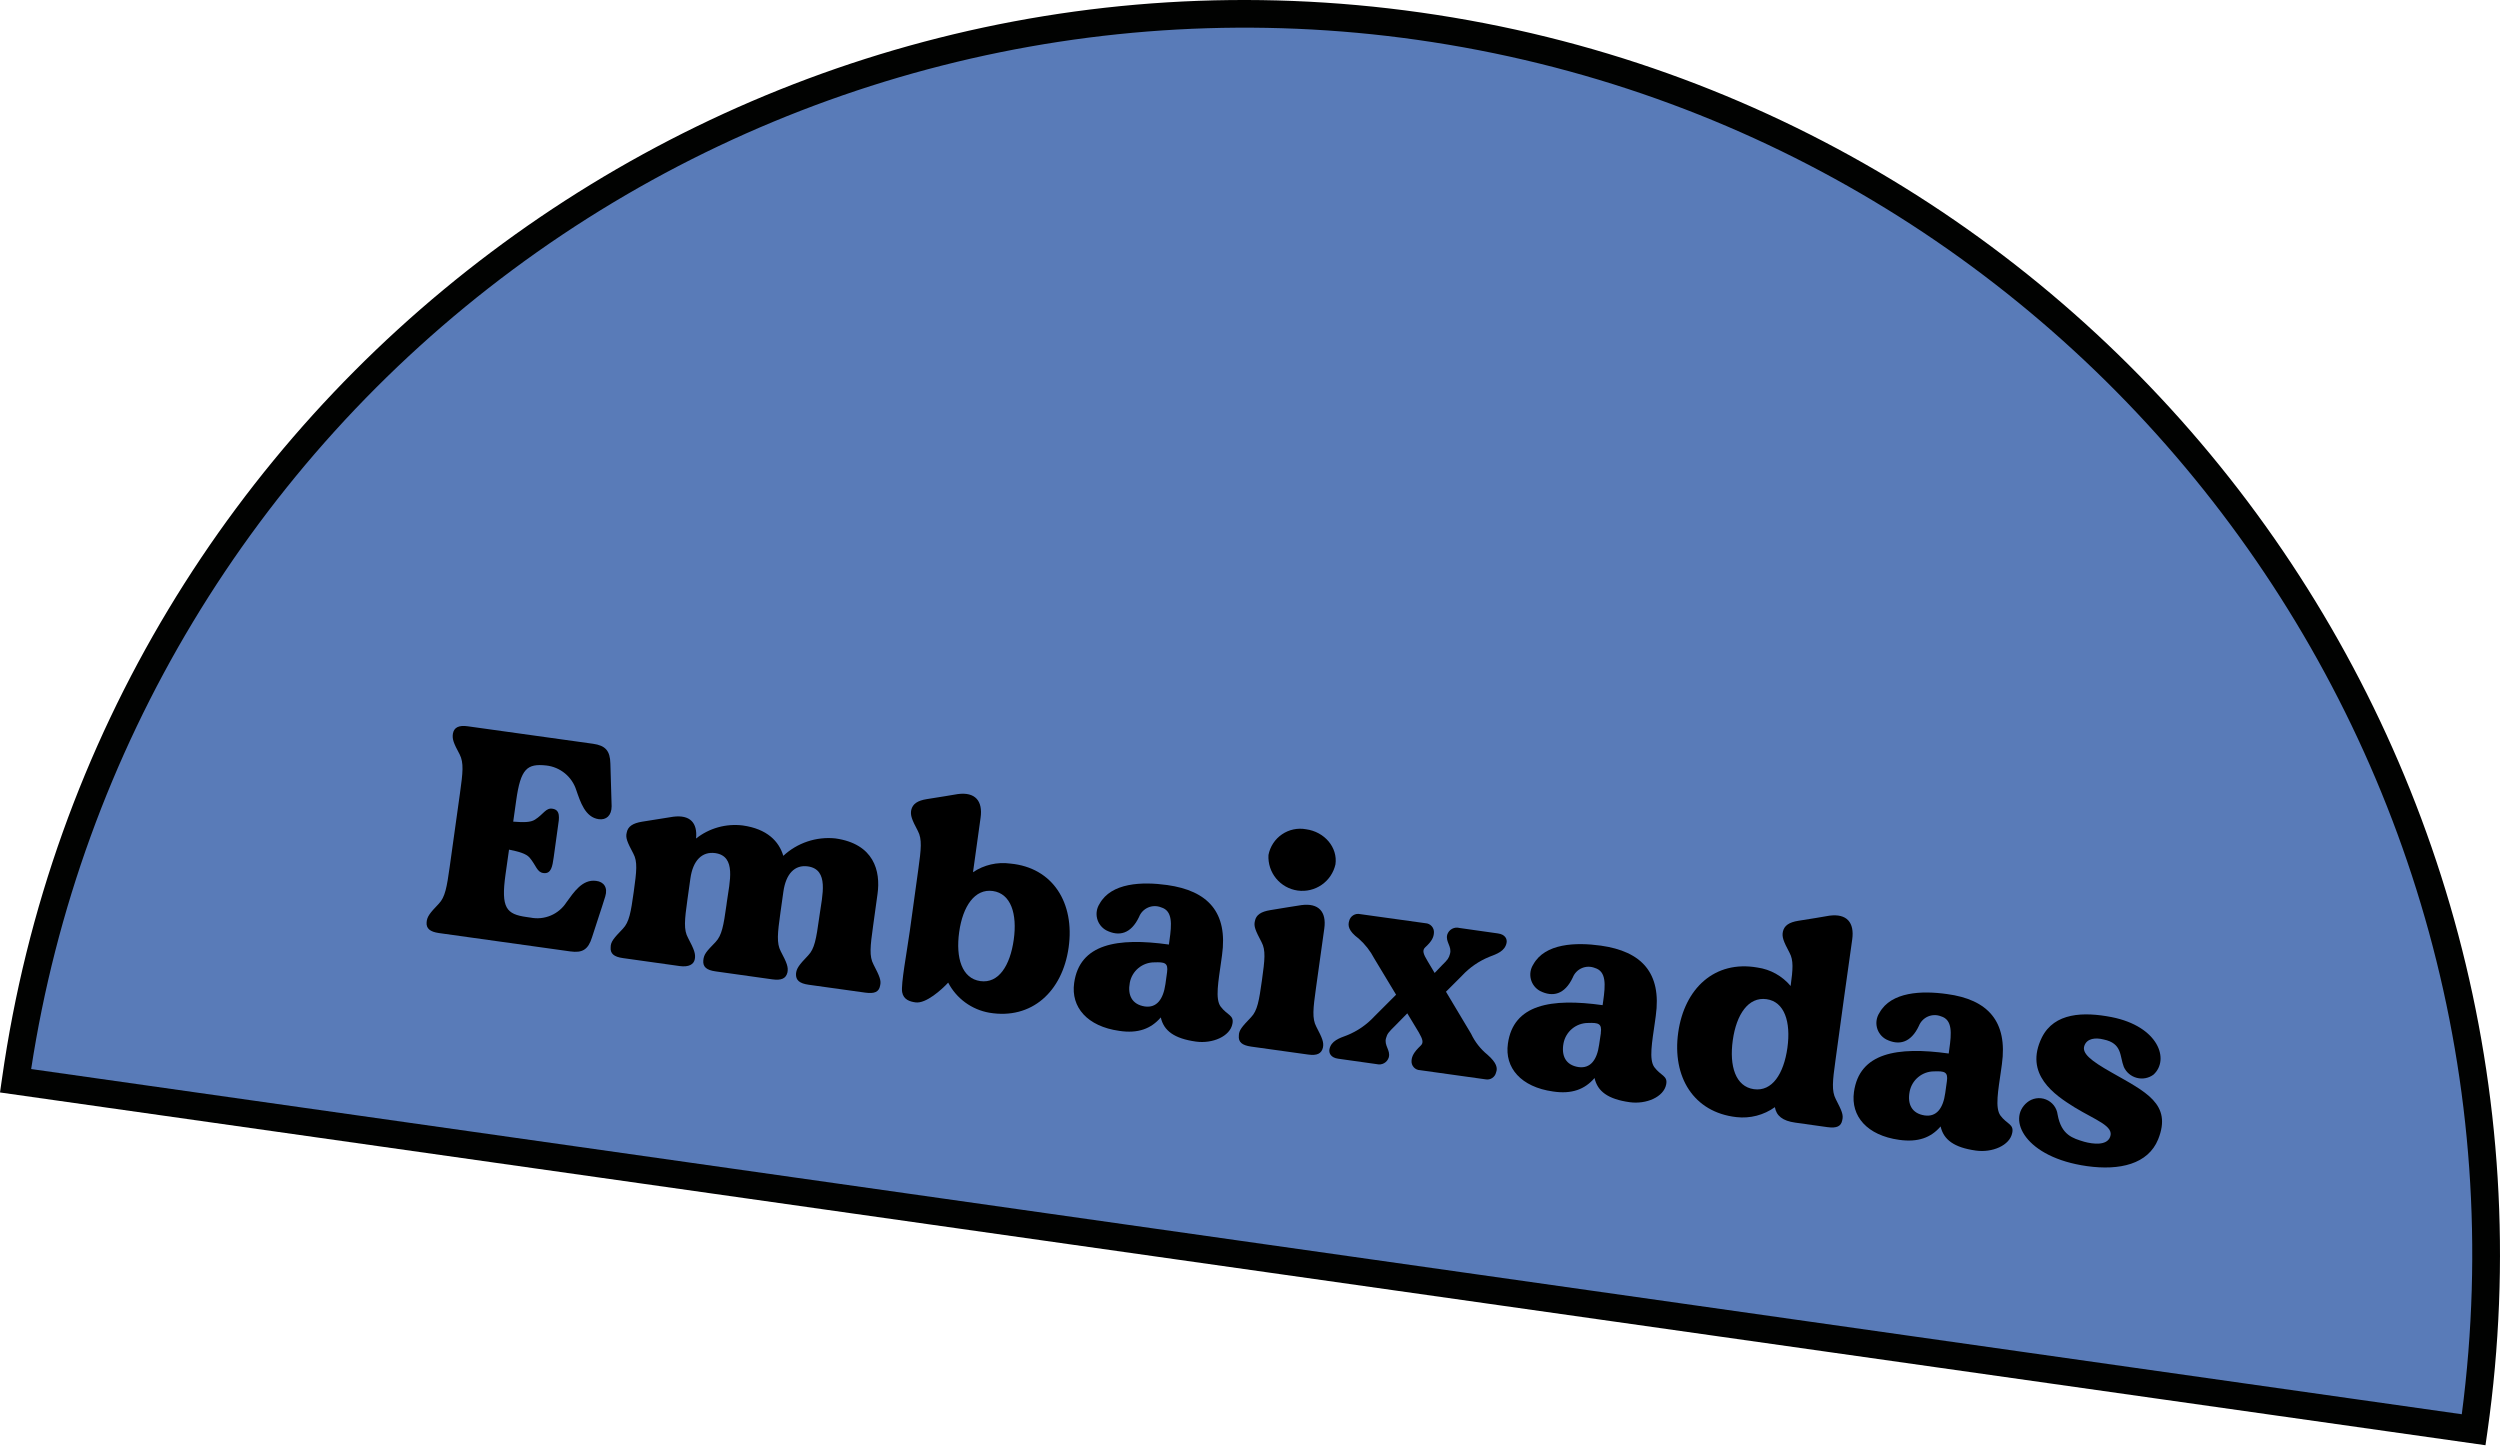 <svg xmlns="http://www.w3.org/2000/svg" width="1470" height="850" viewBox="0 0 1470 850" fill="none"><path d="M834.443 15.42C435.284 -41.257 65.843 236.366 9.095 635.479L1454.58 840.638C1511.26 441.526 1233.6 72.066 834.443 15.42Z" fill="#597BB8"></path><path d="M1461.46 849.797L0 642.364L1.153 634.359C58.285 231.468 432.626 -49.806 835.597 7.384C1238.54 64.574 1519.81 438.901 1462.61 841.792L1461.46 849.797ZM18.318 628.595L1447.53 831.577C1498.77 440.503 1224.73 79.079 833.291 23.427C645.125 -3.269 454.022 45.304 301.448 158.606C148.874 271.908 47.139 440.797 18.318 628.627V628.595Z" fill="#010201"></path><path d="M355.894 527.087C353.62 534.58 350.386 543.834 348.112 551.135C345.838 558.436 342.412 560.421 335.302 559.429L258.09 548.638C252.902 547.901 250.5 545.98 250.852 542.233C251.108 539.031 252.614 537.014 258.026 531.378C261.741 527.504 262.733 521.772 264.431 509.636L270.483 466.279C272.149 454.303 272.789 448.539 270.291 443.608C266.608 436.788 265.808 434.514 266.32 431.312C266.993 427.694 269.843 426.317 275.031 427.053L348.689 437.332C355.958 438.357 358.744 441.399 358.905 449.02C359.065 456.641 359.481 466.439 359.641 474.06C359.641 479.568 356.439 482.29 352.051 481.681C344.045 480.561 341.259 471.499 338.857 464.614C337.638 460.752 335.325 457.327 332.199 454.752C329.073 452.178 325.267 450.565 321.243 450.108C309.906 448.892 306.127 451.902 303.501 470.826L301.772 483.122C307.536 483.571 311.956 483.667 314.582 481.937C319.642 478.735 320.987 474.861 324.862 475.533C329.57 476.206 328.897 480.881 328.064 486.068C327.744 488.502 325.887 501.695 325.566 504.128C324.83 509.316 324.157 514.023 319.482 513.35C315.671 512.838 315.318 508.899 311.379 504.256C309.234 501.855 304.974 500.734 299.306 499.581L297.224 514.311C294.502 533.94 297.705 537.558 309.682 539.223L311.924 539.544C315.94 540.347 320.105 539.922 323.876 538.322C327.647 536.723 330.847 534.024 333.06 530.578C337.416 524.622 342.412 516.841 350.546 517.961C354.997 518.474 357.527 521.836 355.894 527.087Z" fill="black"></path><path d="M517.492 579.602C516.82 583.22 514.29 584.437 508.781 583.669L475.475 579.026C470.095 578.257 467.885 576.368 468.046 572.621C468.302 569.419 469.839 567.37 475.219 561.766C478.966 557.86 479.927 552.16 481.624 540.024L481.88 538.263C483.546 526.319 487.581 511.301 475.091 509.444C467.277 508.323 462.089 513.799 460.616 524.398C460.135 527.856 459.527 532.179 458.886 536.694C457.189 548.862 456.581 554.594 459.079 559.365C462.729 566.249 463.626 568.683 463.018 571.789C462.153 575.375 459.495 576.592 454.115 575.856L420.809 571.18C415.428 570.444 413.219 568.523 413.539 564.776C413.859 561.03 415.332 559.525 420.745 553.921C424.46 550.014 425.452 544.315 427.15 532.179L427.374 530.45C429.039 518.474 433.106 503.456 420.616 501.63C412.802 500.542 407.422 505.953 405.949 516.552C405.405 520.555 404.828 524.718 404.22 528.88C402.522 541.017 401.914 546.78 404.604 551.551C408.223 558.436 409.12 560.87 408.543 563.976C407.967 567.082 405.02 568.779 399.64 568.042L366.334 563.367C360.954 562.631 358.744 560.71 359.064 556.963C359.064 553.761 360.858 551.712 366.238 546.108C369.985 542.201 370.946 536.502 372.643 524.365C374.34 512.229 374.949 506.626 372.419 501.951C368.8 495.098 367.711 492.633 368.512 489.558C369.184 485.94 372.099 484.051 377.543 483.154C382.987 482.258 393.844 480.496 395.829 480.24C405.757 478.959 410.208 483.827 409.28 493.049C413.115 490.021 417.512 487.782 422.217 486.463C426.922 485.144 431.843 484.771 436.693 485.364C451.104 487.381 458.054 494.714 460.584 503.232C464.662 499.441 469.503 496.565 474.784 494.798C480.064 493.031 485.661 492.413 491.2 492.985C513.937 496.187 517.876 512.197 515.987 525.646C515.603 528.592 514.578 535.893 513.393 544.379C511.696 556.547 511.055 562.279 513.585 567.05C517.204 574.062 518.293 576.528 517.492 579.602Z" fill="black"></path><path d="M628.363 557.06C624.712 583.061 606.65 599.648 581.767 595.485C576.636 594.597 571.779 592.537 567.574 589.466C563.37 586.394 559.93 582.395 557.524 577.777C553.777 581.844 544.457 590.298 538.309 589.401C535.106 588.953 531.263 587.896 530.463 583.349C529.662 578.802 533.249 559.685 534.946 547.549L539.942 511.365C541.639 499.197 542.248 493.466 539.75 488.694C536.099 481.81 535.202 479.376 535.811 476.27C536.675 472.684 539.43 470.762 545.034 469.866C550.638 468.969 561.046 467.336 563.16 466.92C573.408 465.543 577.988 470.955 576.579 480.849C576.13 484.051 574.241 497.66 572.127 512.87C578.566 508.538 586.375 506.726 594.064 507.779C619.172 510.117 632.014 531.026 628.363 557.06ZM596.082 552.545C598.227 537.271 594.384 525.423 583.816 523.918C573.248 522.413 566.106 532.788 563.993 548.062C561.879 563.336 565.658 575.344 576.418 576.881C587.179 578.418 593.936 567.819 596.082 552.545Z" fill="black"></path><path d="M724.662 601.985C723.285 609.414 712.941 613.801 703.206 612.456C690.396 610.663 684.279 606.052 682.549 598.239C676.849 604.867 669.195 607.845 658.114 606.148C639.348 603.522 629.612 592.251 631.598 578.033C634.8 554.946 656.929 551.135 687.321 555.394C687.513 553.985 687.641 552.961 687.641 552.961C689.018 543.354 689.563 535.541 682.742 533.524C681.523 533.032 680.219 532.786 678.904 532.802C677.59 532.818 676.292 533.094 675.085 533.616C673.879 534.137 672.788 534.893 671.876 535.839C670.963 536.785 670.248 537.903 669.771 539.127C665 549.246 657.89 550.751 650.556 547.069C649.222 546.355 648.05 545.372 647.114 544.182C646.178 542.992 645.499 541.621 645.12 540.156C644.741 538.691 644.67 537.163 644.911 535.668C645.152 534.174 645.7 532.746 646.521 531.474C653.407 518.986 671.533 518.346 686.296 520.395C710.251 523.757 722.1 536.406 718.546 561.702L718.065 565.161C716.4 577.137 714.446 587.319 717.713 591.834C721.492 596.958 725.751 596.83 724.662 601.985ZM686.232 571.693C687.001 566.121 684.791 565.641 678.738 565.865C675.319 565.859 672.006 567.051 669.373 569.232C666.741 571.414 664.956 574.449 664.327 577.809C662.95 585.046 665.512 590.618 673.166 591.802C680.116 592.763 683.991 587.64 685.272 578.642L686.232 571.693Z" fill="black"></path><path d="M777.888 615.978C777.023 619.564 774.397 620.813 769.177 620.077L735.679 615.401C730.299 614.633 728.089 612.744 728.441 608.997C728.441 605.795 730.235 603.778 735.615 598.142C739.362 594.267 740.323 588.536 742.02 576.4C743.717 564.264 744.326 558.692 741.796 553.985C738.177 547.1 737.088 544.635 737.889 541.561C738.561 537.942 741.476 536.053 746.92 535.156C752.364 534.26 763.221 532.466 765.206 532.21C775.486 530.833 780.034 536.245 778.689 545.947C778.08 550.11 775.967 565.384 773.789 581.011C772.091 593.147 771.451 598.911 773.981 603.682C777.6 610.63 778.496 612.872 777.888 615.978ZM745.863 502.719C746.803 497.792 749.655 493.438 753.795 490.606C757.935 487.774 763.027 486.695 767.96 487.605C778.913 489.11 786.631 498.332 785.254 508.226C784.163 513.12 781.269 517.422 777.148 520.279C773.028 523.135 767.983 524.336 763.017 523.641C758.052 522.947 753.53 520.409 750.351 516.532C747.172 512.655 745.57 507.724 745.863 502.719V502.719Z" fill="black"></path><path d="M879.695 630.58C879.395 631.941 878.573 633.13 877.405 633.89C876.236 634.651 874.816 634.923 873.45 634.646L835.02 629.267C834.308 629.253 833.607 629.091 832.961 628.793C832.315 628.495 831.738 628.066 831.265 627.534C830.793 627.001 830.436 626.377 830.217 625.7C829.998 625.022 829.921 624.307 829.992 623.599C830.184 620.973 831.369 618.668 835.244 614.953C837.294 613.128 836.525 611.079 834.251 607.044L827.494 595.837L820.481 602.977C816.382 607.012 815.741 607.813 815.004 610.374C813.691 614.793 817.759 617.483 816.606 621.742C816.166 623.189 815.185 624.41 813.866 625.15C812.546 625.89 810.992 626.092 809.528 625.713L786.79 622.51C782.627 621.934 781.218 619.308 781.73 616.875C782.755 612.039 787.399 610.47 792.074 608.741C798.164 606.289 803.633 602.516 808.087 597.694L820.897 584.886L808.087 563.623C805.778 559.189 802.673 555.216 798.928 551.904C792.683 547.293 792.523 544.122 793.291 541.561C793.605 540.174 794.455 538.968 795.655 538.206C796.855 537.444 798.308 537.188 799.696 537.494L838.126 542.842C838.834 542.87 839.528 543.04 840.167 543.343C840.807 543.646 841.379 544.075 841.848 544.604C842.318 545.134 842.676 545.752 842.9 546.424C843.125 547.095 843.211 547.804 843.154 548.509C842.994 551.135 841.938 553.473 837.902 557.155C836.237 558.852 836.845 560.902 839.44 565.16L843.571 572.109L847.926 567.562C851.417 564.168 851.897 563.367 852.57 560.966C853.883 556.547 849.848 553.857 850.969 549.598C851.428 548.124 852.445 546.887 853.803 546.151C855.16 545.415 856.752 545.239 858.238 545.66L880.816 548.862C884.979 549.438 886.356 552.064 885.844 554.497C884.819 559.333 880.207 560.902 875.692 562.631C869.616 565.108 864.152 568.878 859.679 573.678L850.232 583.124L864.996 607.845C867.238 612.61 870.521 616.812 874.603 620.141C880.111 624.976 880.688 628.05 879.695 630.58Z" fill="black"></path><path d="M979.709 637.657C978.3 645.054 967.956 649.441 958.253 648.096C945.443 646.303 939.326 641.691 937.596 633.878C931.896 640.507 924.242 643.485 913.129 641.788C894.395 639.162 884.627 627.89 886.645 613.673C889.847 590.586 911.976 586.775 942.336 591.034C942.528 589.625 942.688 588.6 942.688 588.6C944.033 578.994 944.578 571.181 937.789 569.163C936.568 568.671 935.261 568.425 933.944 568.44C932.628 568.456 931.327 568.732 930.118 569.253C928.909 569.774 927.815 570.53 926.9 571.476C925.985 572.423 925.267 573.541 924.786 574.767C920.015 584.918 912.905 586.391 905.571 582.708C904.239 581.992 903.07 581.007 902.138 579.815C901.205 578.624 900.53 577.253 900.154 575.788C899.778 574.323 899.709 572.796 899.953 571.303C900.196 569.81 900.746 568.384 901.568 567.114C908.454 554.626 926.58 553.985 941.311 556.035C965.266 559.397 977.147 572.045 973.593 597.342L973.112 600.832C971.415 612.808 969.493 622.959 972.728 627.474C976.507 632.597 980.766 632.501 979.709 637.657ZM941.279 607.333C942.048 601.793 939.806 601.281 933.754 601.505C930.333 601.513 927.022 602.713 924.392 604.899C921.761 607.085 919.976 610.12 919.342 613.481C917.997 620.718 920.559 626.289 928.181 627.442C935.131 628.403 939.038 623.311 940.287 614.281C940.831 610.791 940.991 609.414 941.311 607.429L941.279 607.333Z" fill="black"></path><path d="M1083.25 658.663C1082.57 662.281 1080.04 663.498 1074.54 662.761L1055.61 660.103C1048.15 659.079 1044.5 656.069 1043.63 651.009C1037.09 655.694 1029.05 657.782 1021.05 656.869C995.785 654.051 983.136 633.174 986.787 607.14C990.437 581.107 1008.31 564.52 1033.35 568.907C1040.98 569.983 1047.94 573.851 1052.89 579.762C1054.26 569.868 1054.65 564.616 1052.25 560.229C1048.59 553.345 1047.7 550.911 1048.34 547.805C1049.17 544.219 1051.93 542.297 1057.53 541.401C1063.13 540.504 1073.54 538.871 1075.66 538.423C1085.94 537.046 1090.48 542.458 1089.11 552.352C1088.53 556.195 1080.04 617.035 1079.24 623.599C1077.55 635.735 1076.94 641.499 1079.43 646.27C1082.96 653.155 1084.05 655.46 1083.25 658.663ZM1051 616.106C1053.11 600.864 1049.3 588.984 1038.7 587.511C1028.1 586.038 1021.02 596.349 1018.88 611.623C1016.73 626.897 1020.54 638.937 1031.3 640.442C1042.06 641.947 1048.85 631.38 1051 616.106Z" fill="black"></path><path d="M1183.2 666.091C1181.82 673.52 1171.47 677.907 1161.77 676.53C1148.96 674.736 1142.81 670.125 1141.08 662.344C1135.38 668.973 1127.76 671.79 1116.65 670.221C1097.88 667.596 1088.15 656.356 1090.13 642.107C1093.33 619.052 1115.46 615.241 1145.85 619.468C1146.05 618.091 1146.17 617.034 1146.17 617.034C1147.55 607.428 1148.1 599.615 1141.31 597.597C1140.08 597.11 1138.78 596.869 1137.46 596.889C1136.14 596.908 1134.84 597.188 1133.63 597.712C1132.43 598.235 1131.33 598.993 1130.42 599.94C1129.5 600.888 1128.79 602.007 1128.3 603.233C1123.53 613.352 1116.42 614.825 1109.09 611.174C1107.75 610.461 1106.58 609.478 1105.65 608.287C1104.71 607.096 1104.03 605.724 1103.66 604.258C1103.28 602.791 1103.21 601.262 1103.46 599.769C1103.71 598.275 1104.26 596.848 1105.09 595.58C1111.94 583.092 1130.1 582.419 1144.83 584.501C1168.78 587.703 1180.63 600.511 1177.11 625.808L1176.63 629.266C1174.93 641.242 1172.98 651.393 1176.25 655.94C1180.03 661.063 1184.28 660.935 1183.2 666.091ZM1144.77 635.767C1145.57 630.227 1143.32 629.747 1137.27 629.971C1133.85 629.965 1130.54 631.156 1127.91 633.338C1125.27 635.52 1123.49 638.554 1122.86 641.915C1121.48 649.151 1124.08 654.723 1131.7 655.876C1138.65 656.869 1142.56 651.745 1143.8 642.715L1144.77 635.767Z" fill="black"></path><path d="M1268.99 669.934C1263.07 684.504 1246.41 688.378 1227.17 685.688C1190.88 680.597 1179.87 658.182 1191.94 648.224C1193.46 646.971 1195.29 646.149 1197.23 645.843C1199.18 645.537 1201.17 645.759 1203 646.485C1204.84 647.21 1206.44 648.414 1207.65 649.97C1208.86 651.527 1209.62 653.378 1209.87 655.332C1212.05 667.5 1218.87 669.325 1225.5 671.343C1230.59 672.752 1238.79 673.744 1240.74 668.525C1243.24 662.121 1232.23 658.662 1219.83 651.105C1208.11 643.805 1189.99 631.701 1200.62 610.022C1207.98 595.324 1225.21 594.876 1241.58 598.046C1269.31 603.522 1275.91 623.215 1266.2 631.925C1264.82 632.94 1263.22 633.634 1261.53 633.955C1259.84 634.276 1258.09 634.217 1256.43 633.782C1254.76 633.346 1253.22 632.546 1251.9 631.438C1250.58 630.33 1249.53 628.943 1248.82 627.378C1246.32 621.198 1248.08 613.48 1236.9 611.207C1232.13 609.99 1227.1 610.535 1225.6 614.921C1224.09 619.308 1229.15 623.567 1241.61 630.612C1261.56 642.011 1277.38 649.056 1268.99 669.934Z" fill="black"></path></svg>